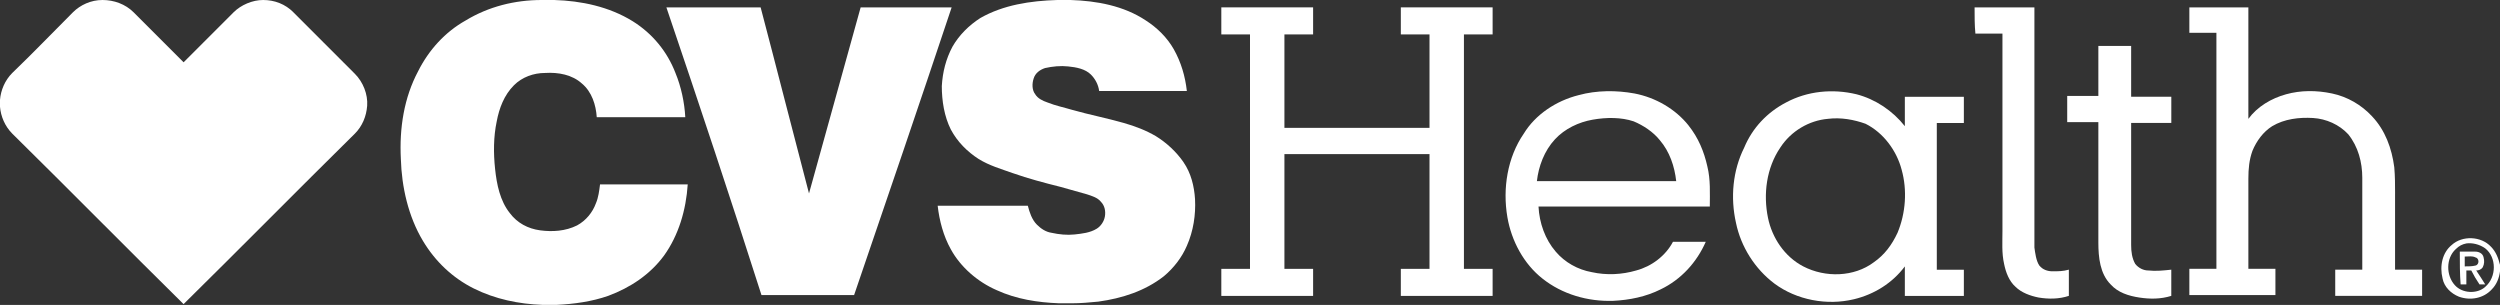 <svg xmlns="http://www.w3.org/2000/svg" id="b" viewBox="0 0 923.08 112.59"><rect x="0" y="0" width="923.08" height="112.59" fill="#333333" stroke="none"/><defs><style>.d{fill:#fff;}</style></defs><g id="c"><path class="d" d="M220.03,75.06c-1.21,3.33-3.63,6.36-6.96,8.17-4.24,2.12-9.08,2.42-13.62,1.82-4.54-.61-8.47-2.72-11.2-6.36-3.63-4.54-4.84-10.59-5.45-16.34-.61-5.75-.61-11.8.61-17.55.91-4.84,2.72-9.68,6.36-13.32,3.03-3.03,7.26-4.54,11.5-4.54,4.84-.3,9.99.61,13.62,3.93,3.63,3.03,5.15,7.87,5.45,12.41h32.69c-.3-5.45-1.51-11.2-3.63-16.34-3.03-7.87-8.47-14.53-15.74-19.07-8.78-5.45-19.07-7.57-29.05-7.87h-4.54c-9.99,0-19.67,2.42-28.15,7.57-7.57,4.24-13.62,10.9-17.55,18.76-5.15,9.68-6.96,20.88-6.36,32.38.3,10.29,2.72,21.19,8.17,30.26,4.54,7.57,10.9,13.62,18.76,17.55,7.87,3.93,16.65,5.75,25.42,6.05h5.14c6.36-.3,13.01-1.21,19.07-3.33,8.17-3.03,15.44-7.87,20.58-14.83,5.45-7.57,8.17-16.95,8.78-26.33h-32.38c-.3,2.42-.61,4.84-1.51,6.96Z"></path><path class="d" d="M437.02,59.92c-2.72-3.93-6.36-7.26-10.29-9.68-3.63-2.12-7.57-3.63-11.8-4.84-6.36-1.82-12.71-3.03-19.07-4.84-3.03-.91-6.05-1.51-9.08-2.72-1.82-.61-3.63-1.51-4.54-3.03-1.21-1.51-1.21-3.93-.61-5.75.61-2.12,2.42-3.33,4.24-3.93,2.72-.61,5.75-.91,8.47-.61,3.03.3,6.36.91,8.47,3.03,1.51,1.51,2.72,3.63,3.03,6.05h32.38c-.61-5.45-2.12-10.59-4.84-15.44-2.42-4.24-6.05-7.87-10.29-10.59-8.17-5.45-18.16-7.26-27.84-7.57h-4.84c-9.99.3-19.97,1.82-28.45,6.66-4.24,2.72-7.87,6.36-10.29,10.59-2.42,4.54-3.63,9.38-3.93,14.53,0,5.45.91,11.2,3.33,16.04,2.42,4.54,6.05,8.17,10.29,10.9,3.93,2.42,8.17,3.63,12.41,5.15,6.05,2.12,11.8,3.63,17.86,5.15,3.33.91,6.36,1.82,9.68,2.72,1.82.61,3.93,1.21,5.14,2.72,1.51,1.51,1.82,3.63,1.51,5.45-.3,1.82-1.51,3.63-3.03,4.54-2.42,1.51-5.45,1.82-8.17,2.12-2.72.3-5.75,0-8.47-.61-2.12-.3-3.93-1.51-5.45-3.03-1.82-1.82-2.72-4.54-3.33-6.96h-33.29c.61,5.45,2.12,11.2,4.84,16.04,3.63,6.66,9.99,12.11,16.95,15.13,7.26,3.33,15.13,4.54,23,4.84h4.84c3.33,0,6.36-.3,9.68-.61,8.78-1.21,17.25-3.93,24.21-9.38,3.63-3.03,6.66-6.96,8.47-11.2,2.42-5.45,3.33-11.5,3.03-17.25-.3-4.84-1.51-9.68-4.24-13.62Z"></path><path class="d" d="M108.35,4.54c-3.03-3.03-6.96-4.54-11.2-4.54-3.93,0-8.17,1.82-10.9,4.54l-18.46,18.46L49.33,4.54c-3.03-3.03-7.26-4.54-11.5-4.54s-8.17,1.82-10.9,4.54c-7.57,7.57-14.83,15.13-22.4,22.4-2.72,2.72-4.24,6.36-4.54,9.99v2.42c.3,3.63,1.82,7.26,4.54,9.99,21.19,20.88,42.07,42.07,63.25,62.95,21.19-20.88,42.07-42.07,63.25-62.95,2.72-2.72,4.24-6.36,4.54-10.29.3-4.24-1.51-8.78-4.54-11.8l-22.7-22.7Z"></path><path class="d" d="M317.78,2.72c-6.36,23-12.71,45.7-19.07,68.7-6.05-23-11.8-45.7-17.86-68.7h-34.8c12.11,35.71,23.91,71.12,35.11,106.23h34.2c12.11-35.41,24.21-70.82,36.02-106.23h-33.59Z"></path><polygon class="d" points="517.23 12.71 527.82 12.71 527.82 47.21 474.25 47.21 474.25 12.71 484.84 12.71 484.84 2.72 450.95 2.72 450.95 12.71 461.54 12.71 461.54 99.27 450.95 99.27 450.95 109.26 484.84 109.26 484.84 99.27 474.25 99.27 474.25 56.9 527.82 56.9 527.82 99.27 517.23 99.27 517.23 109.26 551.12 109.26 551.12 99.27 540.53 99.27 540.53 12.71 551.12 12.71 551.12 2.72 517.23 2.72 517.23 12.71"></polygon><path class="d" d="M752.99,98.06c-1.21-1.82-1.51-4.54-1.82-6.66V2.72h-22.09c0,3.33,0,6.66.3,9.68h9.99v72.94c0,3.93-.3,8.17.61,12.11.61,3.03,1.82,6.36,4.24,8.47,2.12,2.12,5.45,3.33,8.47,3.93,3.63.61,7.57.61,11.2-.61v-9.68c-2.12.61-3.93.61-6.05.61-1.82,0-3.63-.61-4.84-2.12Z"></path><path class="d" d="M884.34,71.42c0-3.03,0-6.36-.3-9.68-.91-6.96-3.33-13.62-8.17-18.76-3.93-4.24-9.08-7.26-14.83-8.47-5.75-1.21-11.5-1.21-16.95.3-5.45,1.51-10.59,4.54-13.92,9.08V2.72h-21.79v9.38h9.99v87.16h-9.99v9.68h31.78v-9.68h-9.99v-33.29c0-3.63.3-6.96,1.51-10.29,1.51-3.63,3.93-6.96,7.26-9.08,4.54-2.72,9.99-3.33,15.13-3.03,4.84.3,9.68,2.42,13.01,6.05,3.63,4.54,5.15,10.29,5.15,16.04v33.9h-9.99v9.68h32.08v-9.68h-9.99v-28.15Z"></path><path class="d" d="M786.89,16.95h-12.11v18.46h-11.5v9.68h11.5v44.49c0,5.45.61,11.5,4.54,15.44,2.72,3.03,6.66,4.24,10.59,4.84s7.87.61,11.8-.61v-9.68c-2.72.3-5.75.61-8.47.3-1.82,0-3.63-.91-4.84-2.42-1.21-2.12-1.51-4.54-1.51-6.96v-45.09h14.83v-9.68h-14.83v-18.76Z"></path><path class="d" d="M623.46,46.31c-4.84-6.05-12.11-10.29-19.97-11.8-6.66-1.21-13.92-1.21-20.58.61-8.47,2.12-16.04,7.26-20.28,14.22-6.05,8.78-7.87,20.28-6.05,30.87,1.51,8.78,6.05,17.25,13.01,22.7,7.26,5.75,16.65,8.47,26.03,8.17,6.05-.3,12.11-1.51,17.55-4.24,7.57-3.63,13.32-9.99,16.65-17.55h-12.11c-2.72,5.15-7.87,9.08-13.62,10.59-5.14,1.51-10.9,1.82-16.34.61-5.15-.91-9.99-3.63-13.32-7.57-3.93-4.54-6.05-10.59-6.36-16.65h63.25c0-4.84.3-9.99-.91-14.83-1.21-5.45-3.33-10.59-6.96-15.13ZM567.47,66.89c.61-5.45,2.72-11.2,6.66-15.44,3.63-3.93,8.78-6.36,13.92-7.26,5.15-.91,10.59-.91,15.13.61,3.63,1.51,7.26,3.93,9.68,6.96,3.63,4.24,5.45,9.68,6.05,15.13h-51.45Z"></path><path class="d" d="M703.35,46.61c-4.54-5.75-10.9-9.99-17.86-11.8-8.78-2.12-18.16-1.21-26.03,3.03-6.96,3.63-12.41,9.38-15.44,16.65-4.24,8.47-5.15,18.46-3.03,27.84,1.82,8.78,6.96,16.95,14.22,22.4,8.17,6.05,19.37,8.17,29.36,5.75,7.57-1.82,14.22-6.05,18.76-12.11v10.9h21.79v-9.68h-9.99v-54.17h9.99v-9.68h-21.79v10.9ZM700.63,85.95c-2.12,4.54-4.84,8.17-8.78,10.9-7.26,5.45-17.86,5.75-26.03,1.51-6.96-3.63-11.5-10.59-13.01-17.86-1.82-8.78-.61-18.46,4.54-26.03,3.93-6.05,10.59-9.99,17.55-10.59,4.84-.61,9.68.3,13.92,1.82,6.66,3.33,11.5,9.99,13.32,16.95,2.12,7.57,1.51,16.04-1.51,23.3Z"></path><path class="d" d="M919.75,91.1c-3.63-3.93-10.59-4.24-14.53-.61-3.33,2.72-4.54,7.57-3.33,12.41.61,3.03,3.03,5.45,6.05,6.66,4.24,1.51,9.08.61,12.11-2.72,1.82-1.82,2.72-4.24,3.03-6.66v-2.42c-.61-2.42-1.51-4.84-3.33-6.66ZM917.63,105.93c-3.03,2.72-8.47,2.42-11.2-.61-3.33-3.63-3.33-9.99.3-13.32,1.21-1.21,2.42-1.82,3.93-2.12,2.12-.3,4.84.3,6.96,1.82,4.24,3.33,4.24,10.59,0,14.22Z"></path><path class="d" d="M916.72,98.66c.61-1.21.61-2.42.3-3.63-.3-1.51-1.82-2.12-3.03-2.12h-5.75c0,4.24,0,8.17.3,12.11h2.12v-5.15h1.82c.91,1.82,1.82,3.33,3.03,5.15h2.12c-.91-1.51-2.12-3.33-3.33-5.15.91,0,1.82-.3,2.42-1.21ZM910.06,98.36v-3.63c1.51,0,2.72-.3,3.93.3,1.51.3,1.51,2.72,0,3.03-1.21.3-2.72.3-3.93.3Z"></path></g></svg>